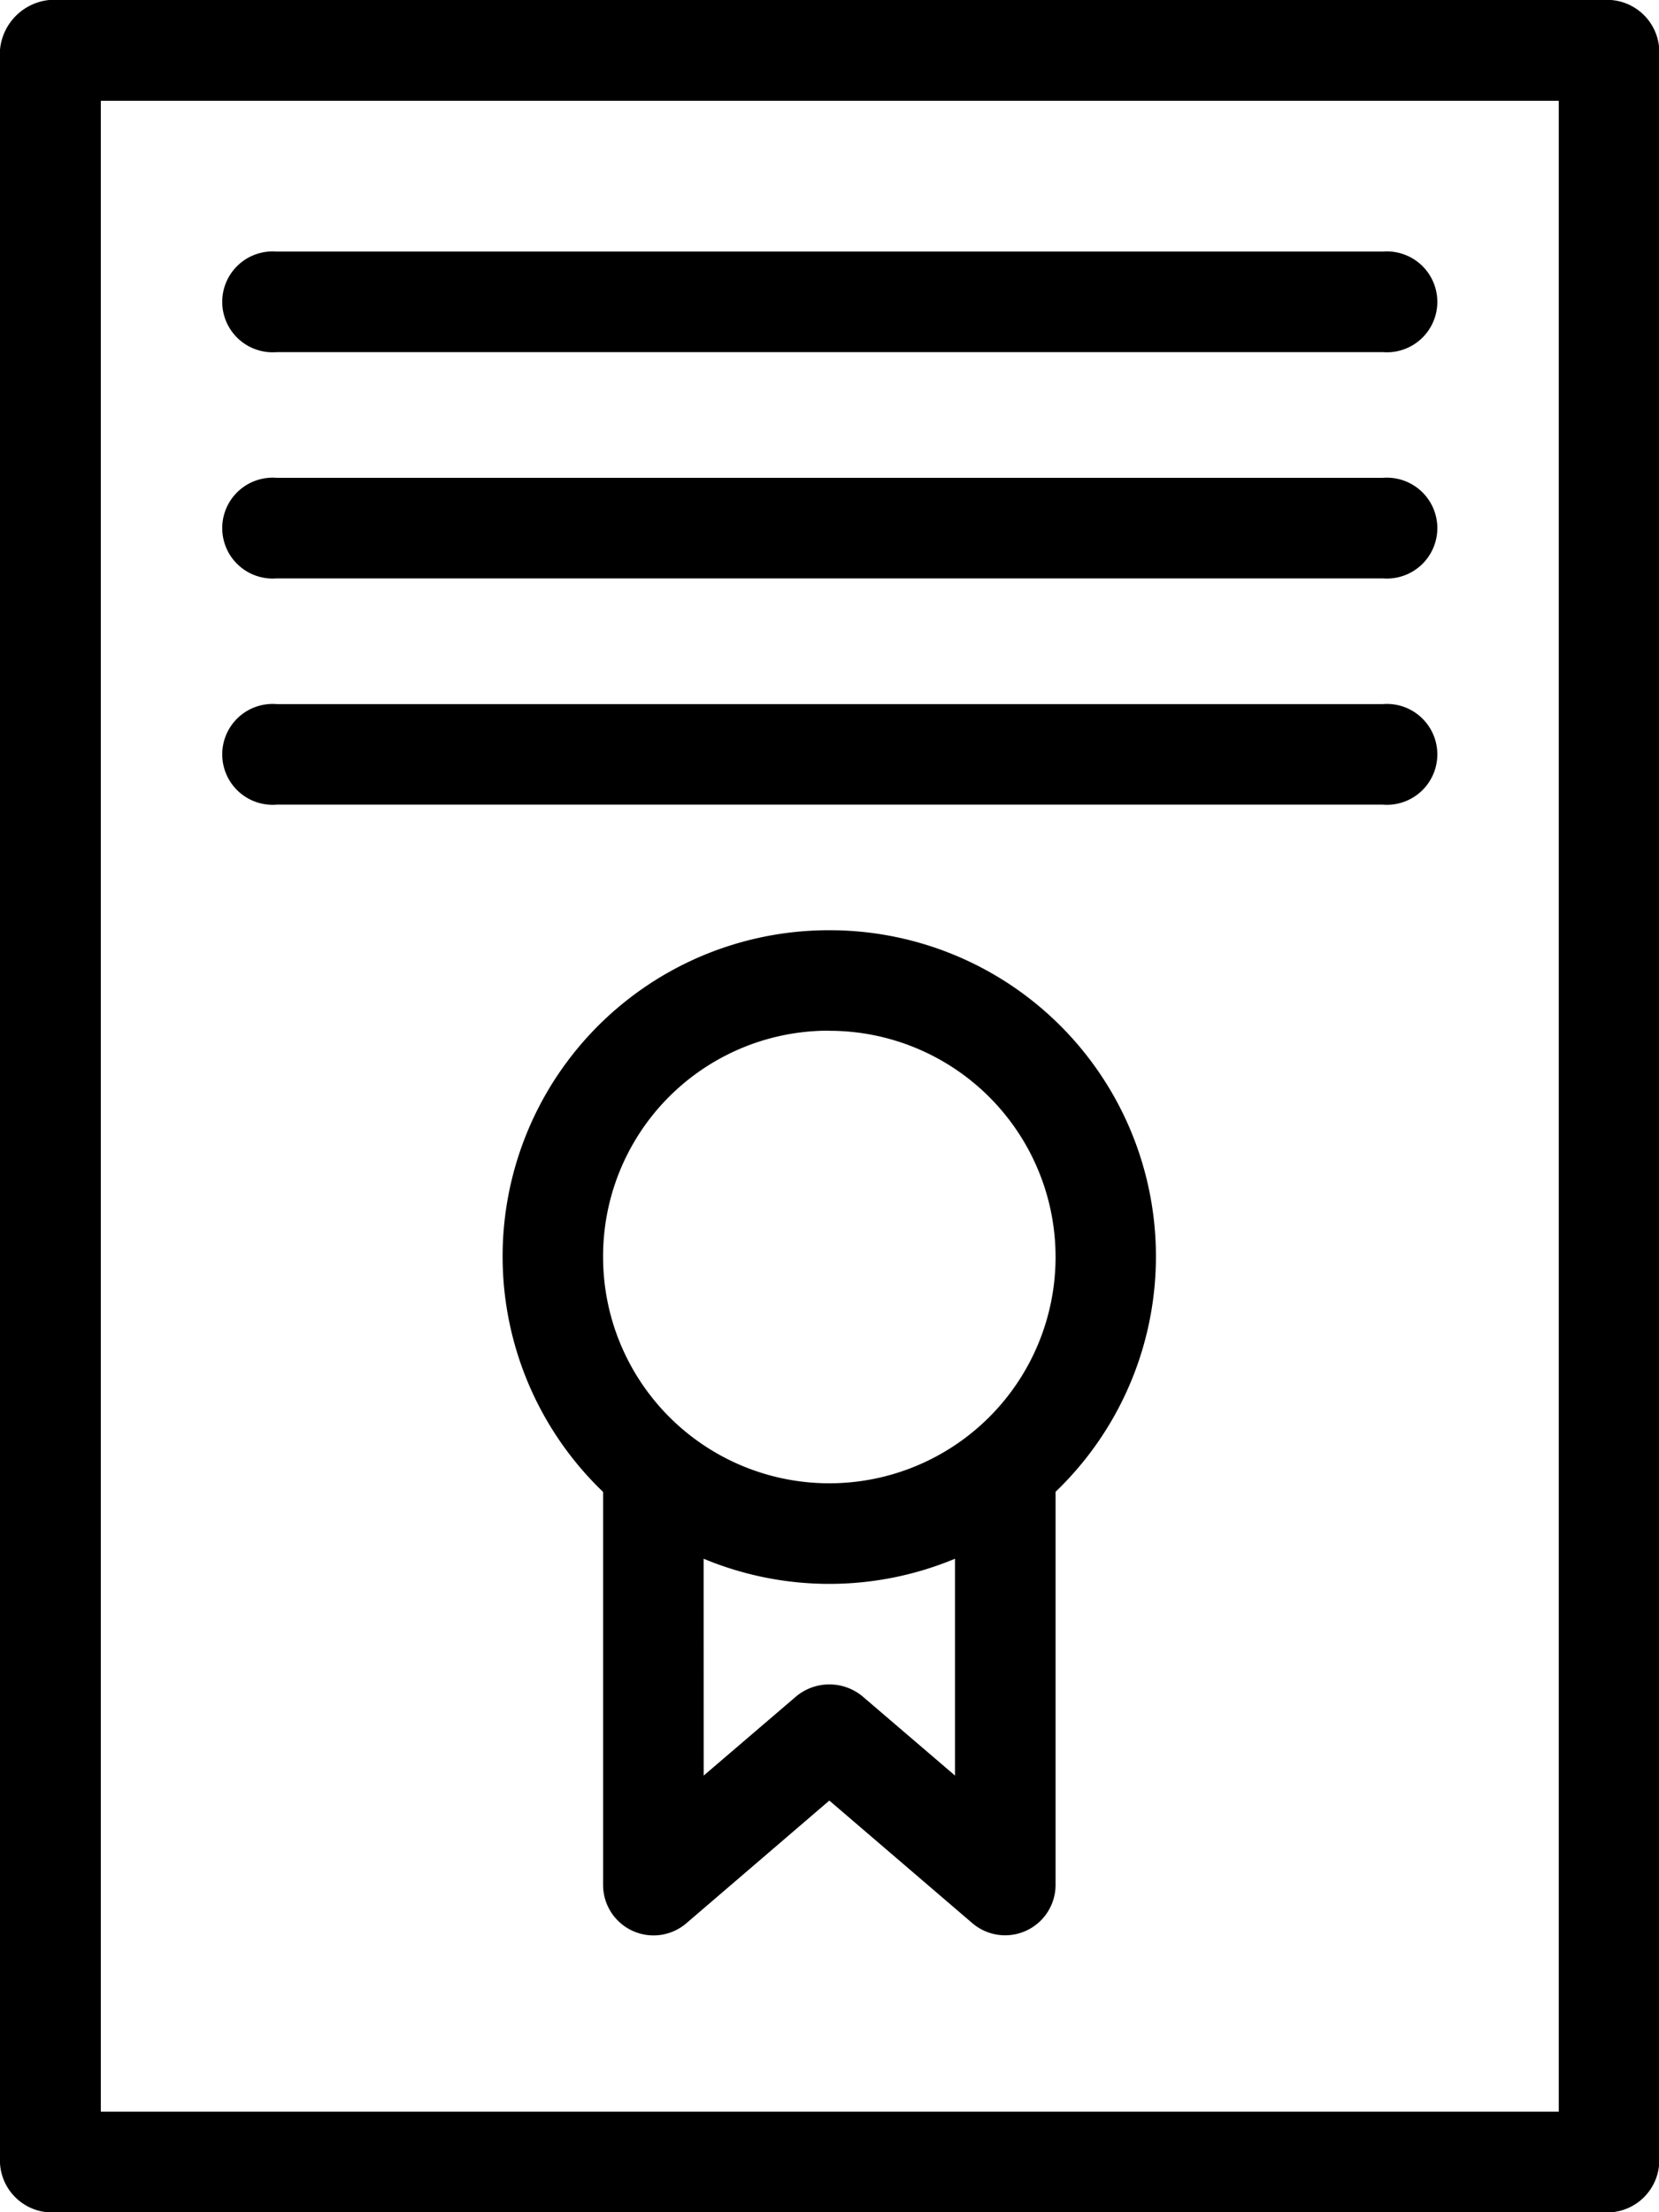 <svg xmlns="http://www.w3.org/2000/svg" width="29.604" height="39.473" viewBox="0 0 29.604 39.473">
  <g id="noun-licensing-957490" transform="translate(-126.502 -33.602)">
    <path id="Path_11688" data-name="Path 11688" d="M166.1,33.6a.982.982,0,0,0-.9.9V72.178a.932.932,0,0,0,.9.9h27.81a.932.932,0,0,0,.9-.9V34.5a.932.932,0,0,0-.9-.9ZM167,35.4h26.016V71.28H167Zm3.14,2.691a.9.9,0,1,0,0,1.794h19.736a.9.9,0,1,0,0-1.794Zm0,4.037a.9.9,0,1,0,0,1.794h19.736a.9.9,0,1,0,0-1.794Zm0,4.037a.9.9,0,1,0,0,1.794h19.736a.9.9,0,1,0,0-1.794ZM180,50.2a5.82,5.82,0,0,0-4.037,10.022v7.023a.9.9,0,0,0,1.486.673L180,65.729l2.551,2.187a.9.9,0,0,0,1.486-.673V60.22A5.82,5.82,0,0,0,180,50.2Zm0,1.794a4.037,4.037,0,1,1-4.037,4.037A4.023,4.023,0,0,1,180,51.992Zm-2.243,9.42a5.83,5.83,0,0,0,4.486,0v3.869l-1.654-1.416a.928.928,0,0,0-1.177,0l-1.654,1.416Z" transform="translate(-38.699 0)"/>
  </g>
</svg>
